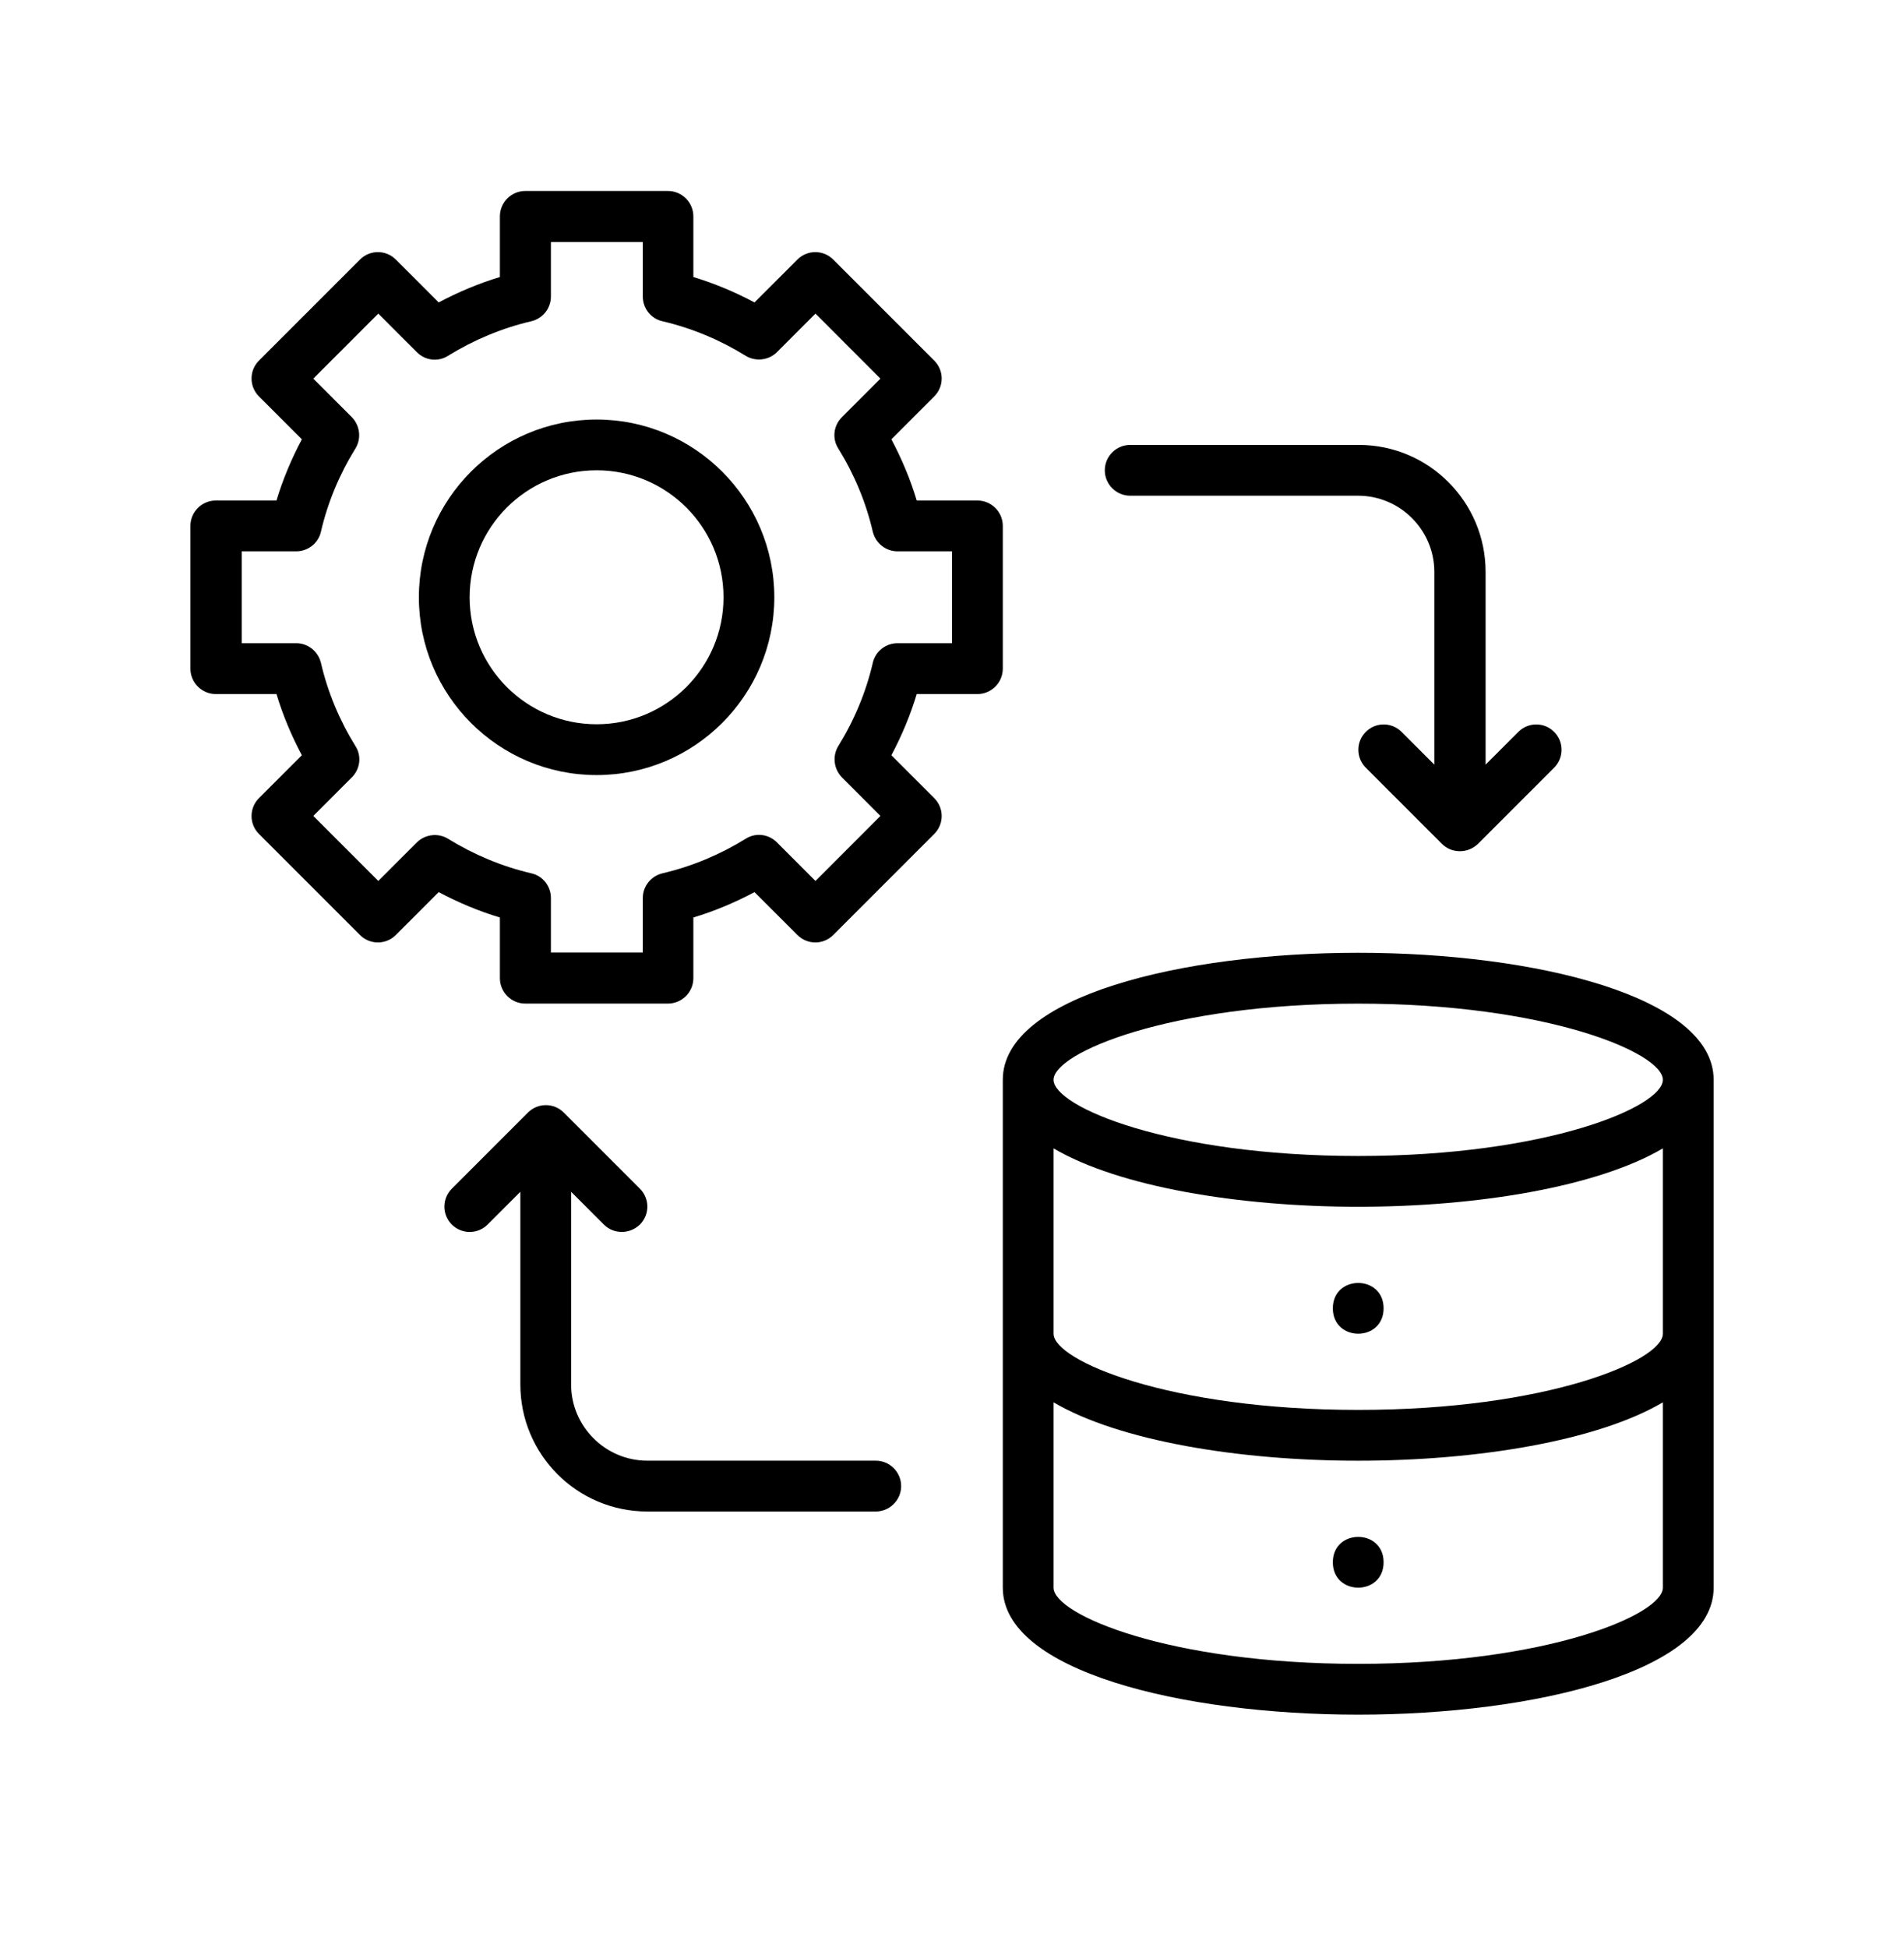 <svg width="44" height="45" viewBox="0 0 44 45" fill="none" xmlns="http://www.w3.org/2000/svg">
<path d="M23.174 12.15C23.174 11.827 22.91 11.563 22.587 11.563H21.185C21.039 11.076 20.839 10.601 20.599 10.149L21.59 9.158C21.819 8.929 21.819 8.559 21.59 8.331L19.255 5.996C19.026 5.767 18.657 5.767 18.428 5.996L17.436 6.987C16.985 6.747 16.509 6.547 16.023 6.4V4.998C16.023 4.676 15.758 4.412 15.436 4.412H12.139C11.816 4.412 11.552 4.676 11.552 4.998V6.4C11.065 6.547 10.59 6.747 10.138 6.987L9.147 5.996C8.918 5.767 8.548 5.767 8.319 5.996L5.984 8.331C5.756 8.559 5.756 8.929 5.984 9.158L6.976 10.149C6.735 10.601 6.536 11.076 6.389 11.563H4.987C4.664 11.563 4.4 11.827 4.4 12.15V15.447C4.4 15.77 4.664 16.034 4.987 16.034H6.389C6.536 16.521 6.735 16.996 6.976 17.448L5.984 18.439C5.756 18.668 5.756 19.037 5.984 19.266L8.319 21.601C8.548 21.83 8.918 21.83 9.147 21.601L10.138 20.61C10.59 20.85 11.065 21.05 11.552 21.196V22.599C11.552 22.921 11.816 23.185 12.139 23.185H15.436C15.758 23.185 16.023 22.921 16.023 22.599V21.196C16.509 21.05 16.985 20.85 17.436 20.61L18.428 21.601C18.657 21.83 19.026 21.83 19.255 21.601L21.59 19.266C21.819 19.037 21.819 18.668 21.59 18.439L20.599 17.448C20.839 16.996 21.039 16.52 21.185 16.034H22.587C22.91 16.034 23.174 15.77 23.174 15.447V12.15ZM22.001 14.86H20.739C20.47 14.86 20.229 15.048 20.17 15.312C20.012 15.993 19.742 16.638 19.372 17.236C19.232 17.465 19.267 17.764 19.455 17.958L20.346 18.85L18.845 20.352L17.953 19.46C17.759 19.266 17.46 19.231 17.231 19.378C16.633 19.747 15.987 20.017 15.307 20.176C15.043 20.24 14.855 20.475 14.855 20.745V22.006H12.731V20.745C12.731 20.475 12.544 20.234 12.28 20.176C11.599 20.017 10.954 19.747 10.355 19.378C10.126 19.237 9.827 19.272 9.634 19.46L8.742 20.352L7.24 18.85L8.132 17.958C8.325 17.764 8.361 17.465 8.214 17.236C7.844 16.638 7.574 15.993 7.416 15.312C7.351 15.048 7.117 14.86 6.847 14.86H5.586V12.737H6.847C7.117 12.737 7.357 12.549 7.416 12.285C7.574 11.604 7.844 10.959 8.214 10.361C8.355 10.132 8.319 9.833 8.132 9.639L7.24 8.747L8.742 7.245L9.634 8.137C9.827 8.331 10.126 8.366 10.355 8.219C10.954 7.85 11.599 7.58 12.28 7.421C12.544 7.357 12.731 7.122 12.731 6.852V5.591H14.855V6.852C14.855 7.122 15.043 7.363 15.307 7.421C15.987 7.58 16.633 7.85 17.231 8.219C17.46 8.36 17.765 8.325 17.953 8.137L18.845 7.245L20.346 8.747L19.455 9.639C19.261 9.833 19.226 10.132 19.372 10.361C19.742 10.959 20.012 11.604 20.17 12.285C20.235 12.549 20.47 12.737 20.739 12.737H22.001V14.86Z" fill="black"/>
<path d="M13.787 9.692C11.522 9.692 9.68 11.534 9.68 13.799C9.68 16.064 11.522 17.906 13.787 17.906C16.051 17.906 17.894 16.064 17.894 13.799C17.894 11.534 16.051 9.692 13.787 9.692ZM13.787 16.732C12.167 16.732 10.853 15.418 10.853 13.799C10.853 12.18 12.167 10.865 13.787 10.865C15.406 10.865 16.72 12.18 16.72 13.799C16.72 15.418 15.406 16.732 13.787 16.732Z" fill="black"/>
<path d="M31.387 22.012C27.304 22.012 23.174 23.021 23.174 24.945V36.679C23.174 38.603 27.304 39.612 31.387 39.612C35.471 39.612 39.601 38.603 39.601 36.679V24.945C39.601 23.021 35.471 22.012 31.387 22.012ZM38.428 30.812C38.428 31.434 35.752 32.572 31.387 32.572C27.023 32.572 24.347 31.434 24.347 30.812V26.53C25.861 27.421 28.636 27.879 31.387 27.879C34.139 27.879 36.914 27.421 38.428 26.53V30.812ZM31.387 23.186C35.752 23.186 38.428 24.324 38.428 24.946C38.428 25.568 35.752 26.706 31.387 26.706C27.023 26.706 24.347 25.568 24.347 24.946C24.347 24.324 27.023 23.186 31.387 23.186ZM31.387 38.439C27.023 38.439 24.347 37.301 24.347 36.679V32.397C25.861 33.288 28.636 33.746 31.387 33.746C34.139 33.746 36.914 33.288 38.428 32.397V36.679C38.428 37.301 35.752 38.439 31.387 38.439Z" fill="black"/>
<path d="M31.974 36.092C31.974 36.874 30.801 36.874 30.801 36.092C30.801 35.31 31.974 35.31 31.974 36.092Z" fill="black"/>
<path d="M31.974 30.225C31.974 31.007 30.801 31.007 30.801 30.225C30.801 29.444 31.974 29.444 31.974 30.225Z" fill="black"/>
<path d="M20.238 33.745H14.959C13.991 33.745 13.198 32.953 13.198 31.985V27.533L13.955 28.29C14.073 28.407 14.219 28.46 14.372 28.46C14.524 28.46 14.671 28.401 14.788 28.29C15.017 28.061 15.017 27.691 14.788 27.462L13.028 25.702C12.8 25.474 12.43 25.474 12.201 25.702L10.441 27.462C10.212 27.691 10.212 28.061 10.441 28.29C10.67 28.518 11.04 28.518 11.268 28.29L12.025 27.533V31.985C12.025 33.605 13.339 34.919 14.959 34.919H20.238C20.561 34.919 20.825 34.655 20.825 34.332C20.825 34.009 20.561 33.745 20.238 33.745Z" fill="black"/>
<path d="M26.106 11.452H31.386C32.354 11.452 33.146 12.244 33.146 13.212V17.665L32.389 16.908C32.16 16.679 31.791 16.679 31.562 16.908C31.333 17.137 31.333 17.506 31.562 17.735L33.322 19.495C33.44 19.612 33.586 19.665 33.739 19.665C33.891 19.665 34.038 19.607 34.155 19.495L35.915 17.735C36.144 17.506 36.144 17.137 35.915 16.908C35.687 16.679 35.317 16.679 35.088 16.908L34.331 17.665V13.212C34.331 11.593 33.017 10.278 31.398 10.278H26.118C25.795 10.278 25.531 10.543 25.531 10.865C25.531 11.188 25.795 11.452 26.118 11.452H26.106Z" fill="black"/>
</svg>
